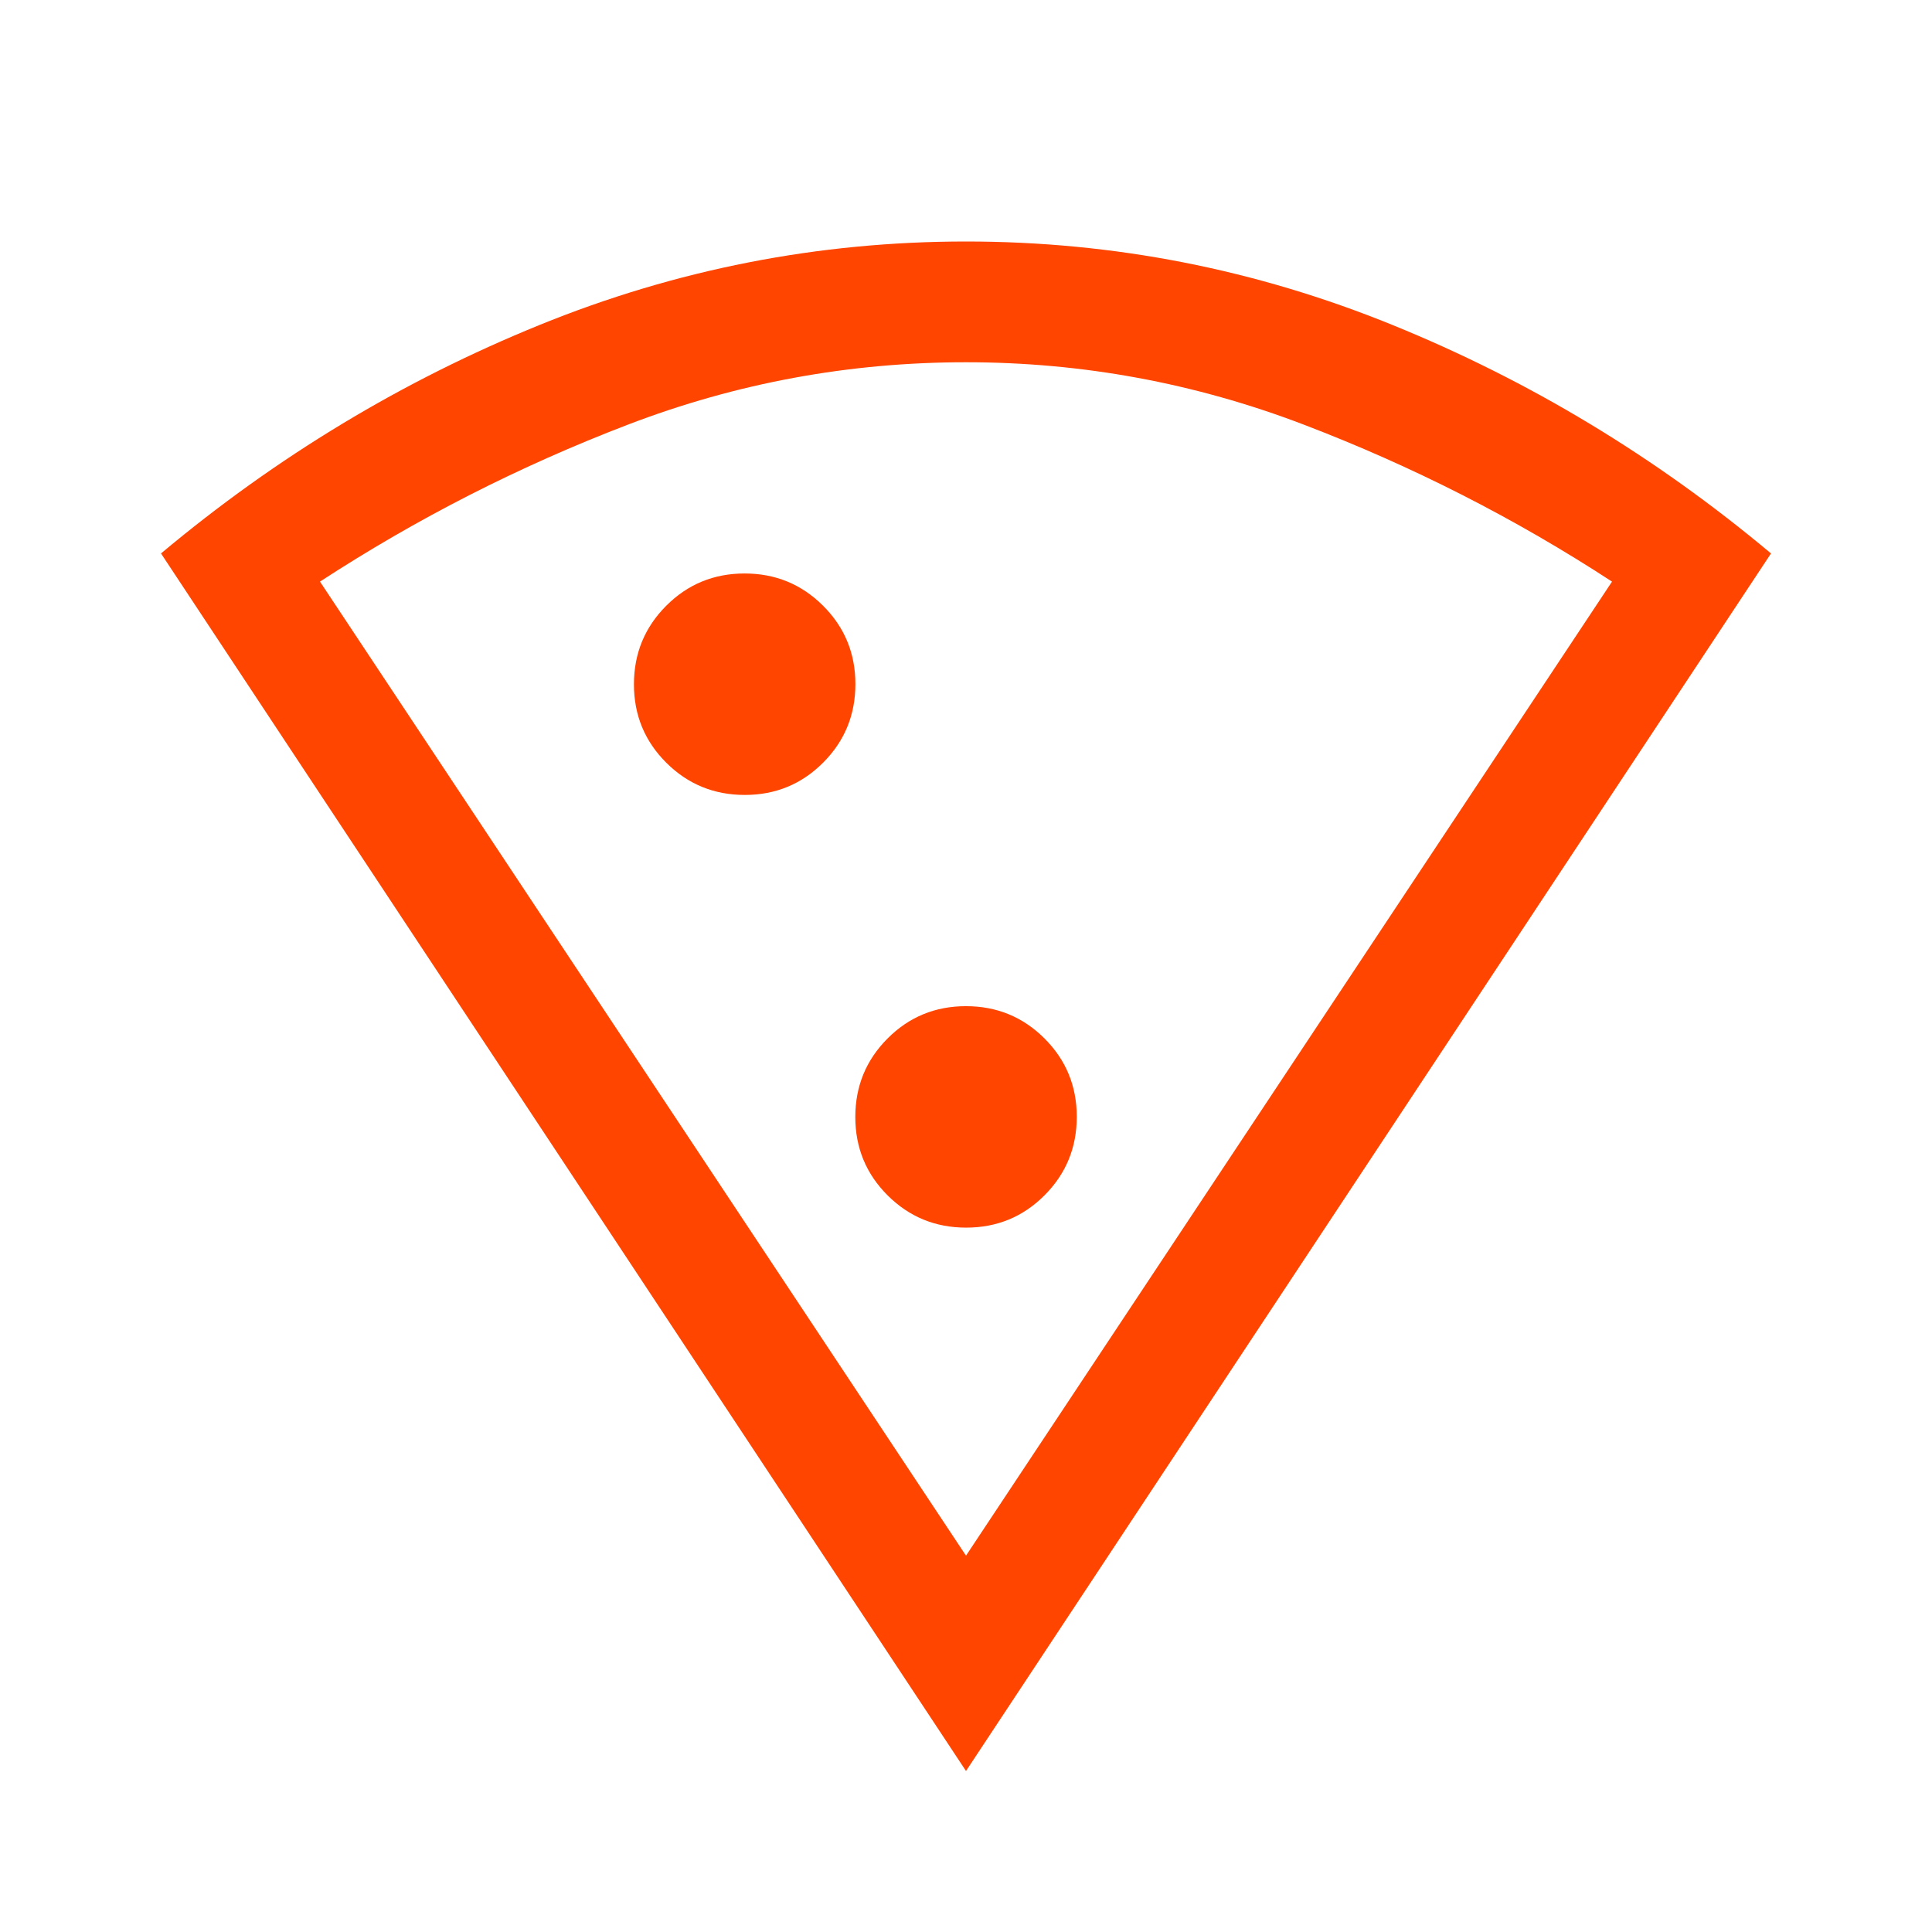 <svg xmlns="http://www.w3.org/2000/svg" fill="none" viewBox="0 0 24 24" id="Local-Pizza--Streamline-Outlined-Material" height="24" width="24">
  <desc>
    Local Pizza Streamline Icon: https://streamlinehq.com
  </desc>
  <path fill="#FF4500" d="M12 22 2 6.875c1.433 -1.2 3 -2.146 4.7 -2.837C8.4 3.346 10.167 3 12 3c1.833 0 3.6 0.346 5.3 1.038C19 4.729 20.567 5.675 22 6.875L12 22Zm0 -2.675 8.025 -12.1c-1.2 -0.783 -2.476 -1.433 -3.829 -1.95C14.843 4.758 13.444 4.5 12 4.5c-1.451 0 -2.851 0.258 -4.2 0.775 -1.35 0.517 -2.624 1.167 -3.825 1.95L12 19.325Zm-2.748 -9.45c0.382 0 0.707 -0.134 0.974 -0.402 0.267 -0.268 0.4 -0.593 0.4 -0.975 0 -0.382 -0.134 -0.707 -0.402 -0.974 -0.268 -0.267 -0.593 -0.4 -0.975 -0.4 -0.382 0 -0.707 0.134 -0.974 0.402 -0.267 0.268 -0.4 0.593 -0.4 0.975 0 0.382 0.134 0.707 0.402 0.974 0.268 0.267 0.593 0.4 0.975 0.4Zm2.75 5.375c0.382 0 0.707 -0.134 0.974 -0.402 0.267 -0.268 0.4 -0.593 0.4 -0.975 0 -0.382 -0.134 -0.707 -0.402 -0.974 -0.268 -0.267 -0.593 -0.4 -0.975 -0.4 -0.382 0 -0.707 0.134 -0.974 0.402 -0.267 0.268 -0.4 0.593 -0.4 0.975 0 0.382 0.134 0.707 0.402 0.974 0.268 0.267 0.593 0.4 0.975 0.4Z" stroke-width="0.5"></path>
</svg>